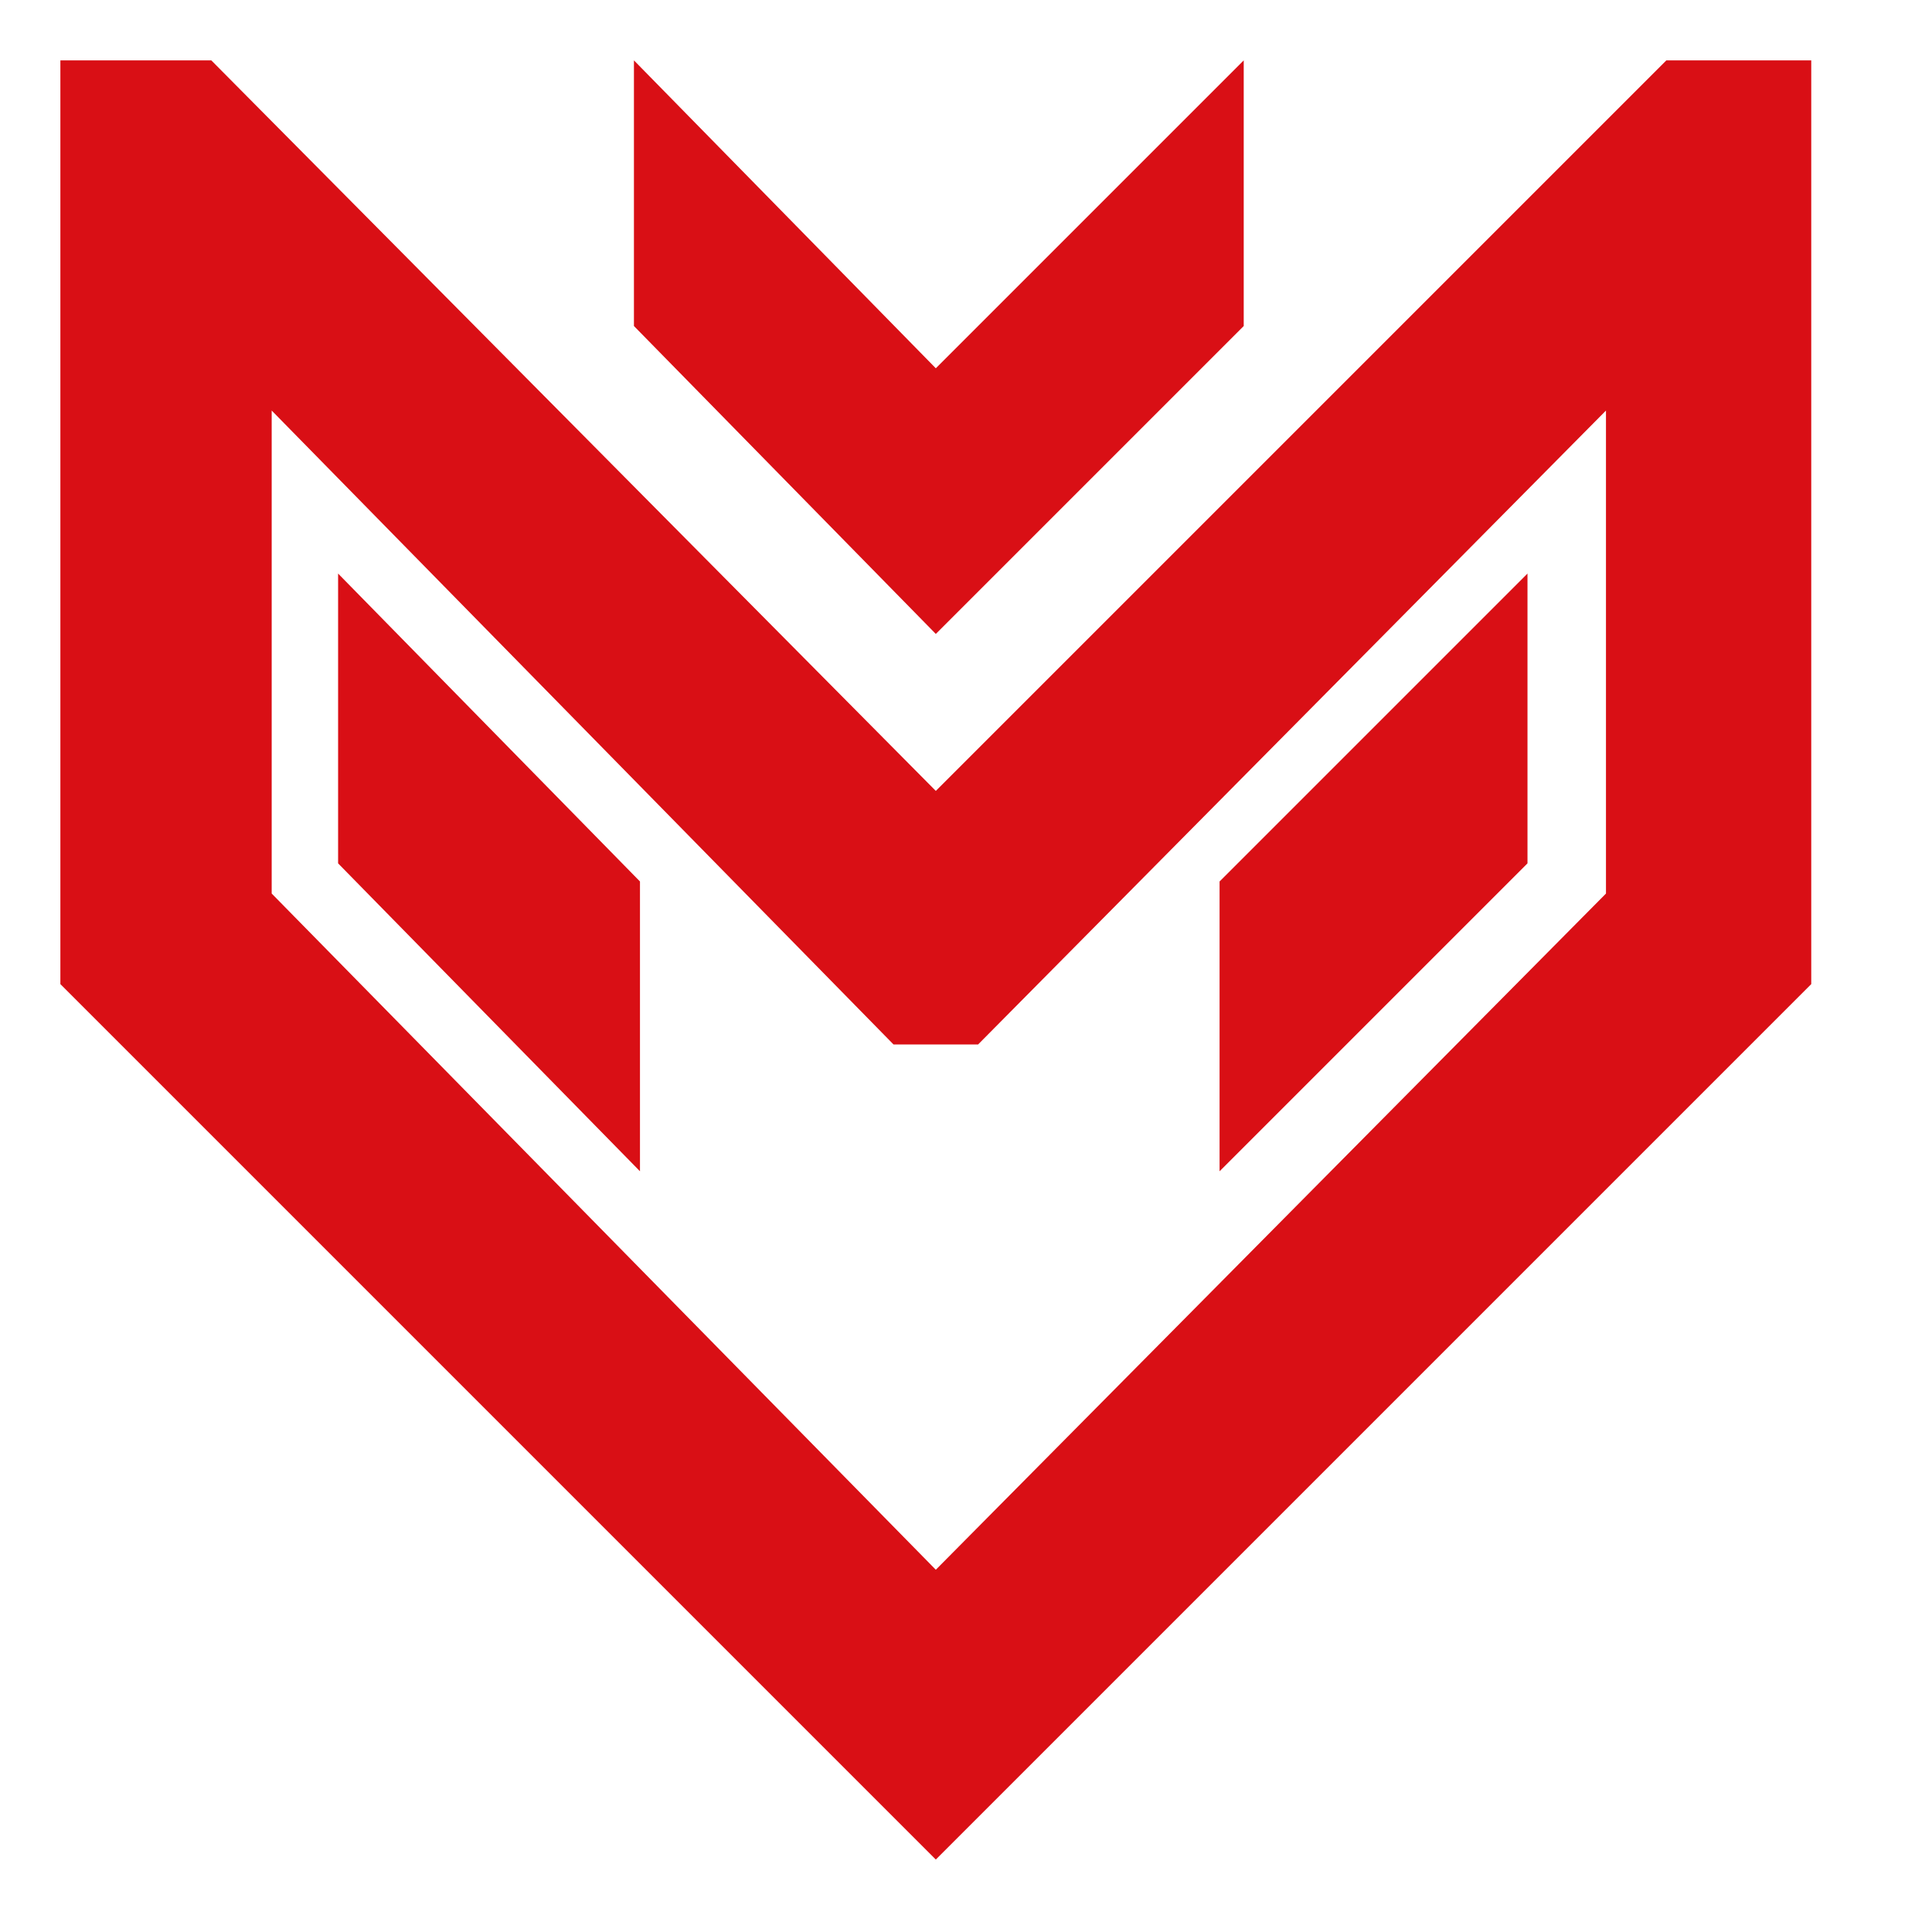 <svg version="1.2" xmlns="http://www.w3.org/2000/svg" viewBox="0 0 32 32" width="32" height="32">
	<title>Nowy projekt</title>
	<style>
		.s0 { fill: #d90f15 } 
	</style>
	<g>
		<path id="Path_11038" class="s0" d="m27.6 1l-12.1 12.1-12-12.1h-2.5v15.3l14.5 14.5 14.5-14.5v-15.3h-2.4zm-12.1 16.3h0.7l10.4-10.5v8l-11.1 11.2-11-11.2v-8l10.3 10.5h0.7z"/>
		<path id="Path_11039" class="s0" d="m20.6 1l-5.1 5.1-5-5.1v4.4l5 5.1 5.1-5.1v-4.4z"/>
		<path id="Path_11040" class="s0" d="m5.6 9.5l5 5.1v4.8l-5-5.1c0 0 0-4.8 0-4.8z"/>
		<path id="Path_11041" class="s0" d="m25.3 14.3l-5.1 5.1v-4.8l5.1-5.1z"/>
	</g>
</svg>